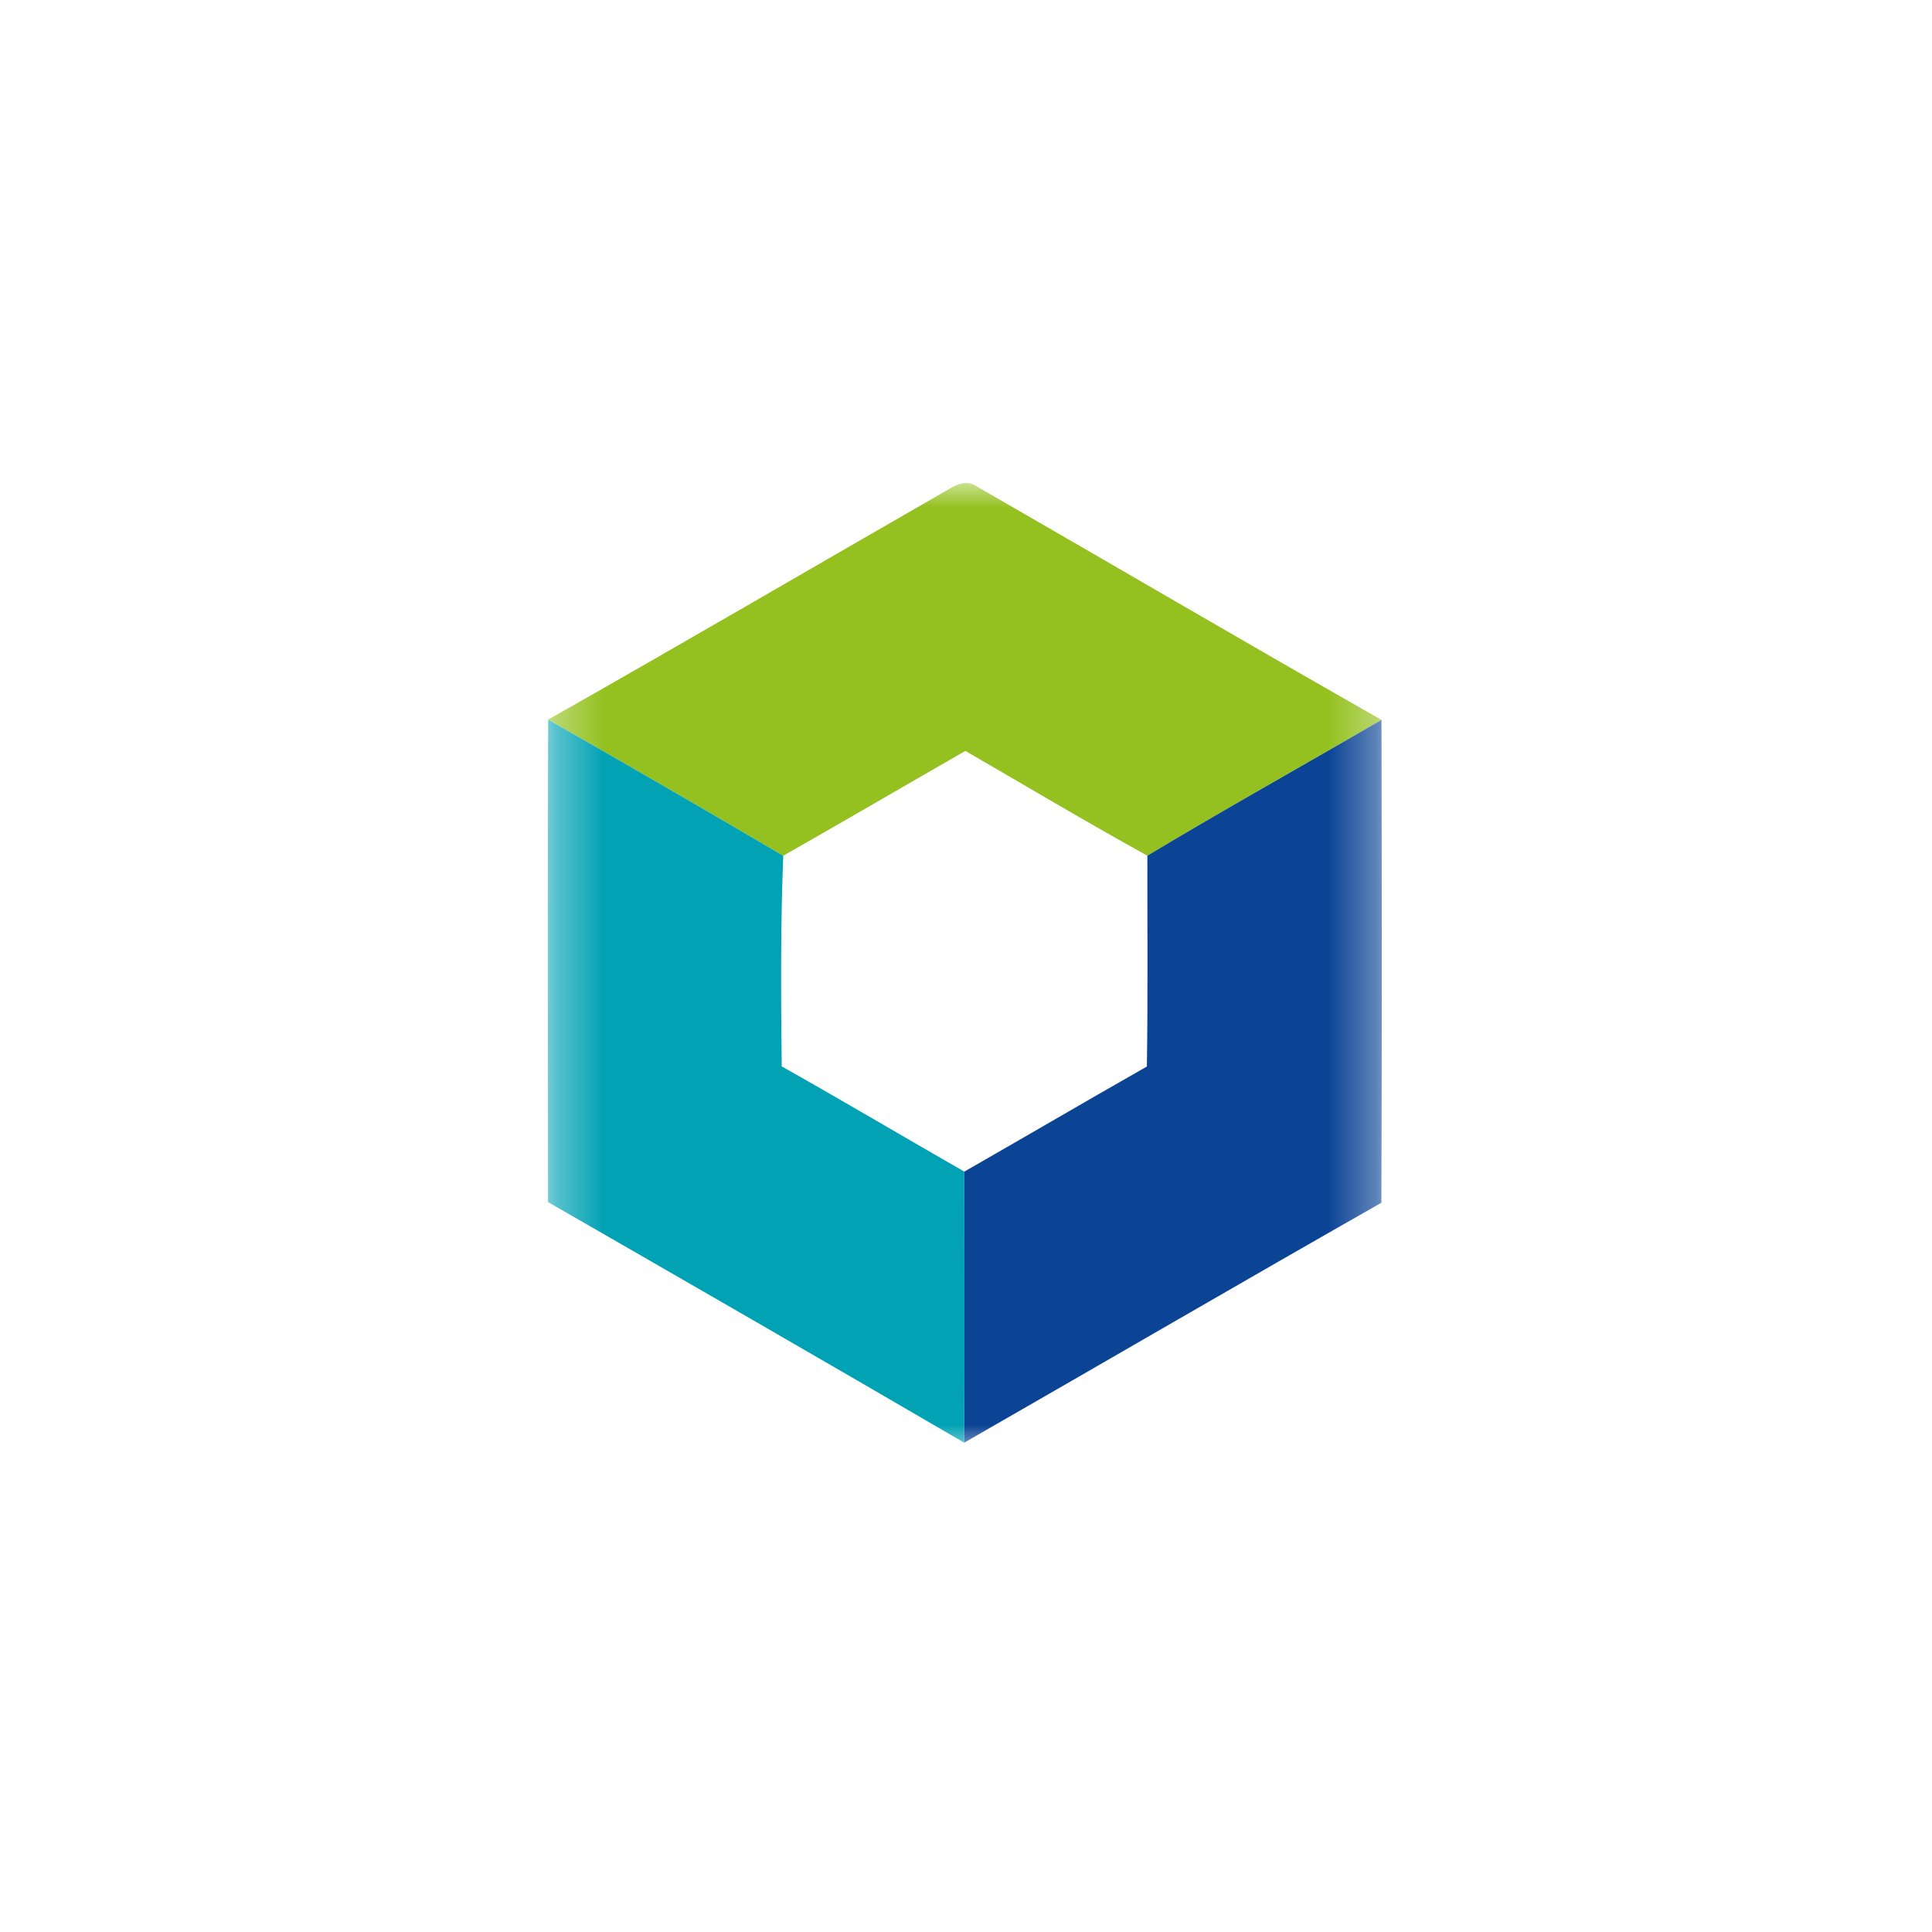 <svg width="40" height="40" viewBox="0 0 40 40" fill="none" xmlns="http://www.w3.org/2000/svg">
<mask id="mask0" mask-type="alpha" maskUnits="userSpaceOnUse" x="11" y="10" width="18" height="20">
<rect x="11.342" y="10" width="17.315" height="20" fill="white"/>
</mask>
<g mask="url(#mask0)">
<path fill-rule="evenodd" clip-rule="evenodd" d="M19.659 10.12C19.826 10.012 20.046 9.939 20.223 10.071C23.018 11.679 25.799 13.311 28.602 14.904C26.988 15.845 25.355 16.754 23.755 17.716C22.486 17.016 21.242 16.272 19.987 15.547C18.729 16.268 17.477 17 16.216 17.718C14.601 16.766 12.976 15.829 11.349 14.898C14.13 13.326 16.887 11.71 19.659 10.12Z" fill="#94C11F"/>
<path fill-rule="evenodd" clip-rule="evenodd" d="M11.349 14.898C12.976 15.829 14.601 16.766 16.216 17.718C16.159 19.17 16.168 20.625 16.185 22.079C17.453 22.792 18.703 23.534 19.965 24.257C19.967 26.127 19.972 27.998 19.963 29.869C17.097 28.198 14.223 26.541 11.347 24.888C11.342 21.558 11.338 18.228 11.349 14.898Z" fill="#00A2B4"/>
<path fill-rule="evenodd" clip-rule="evenodd" d="M23.755 17.716C25.355 16.754 26.988 15.845 28.602 14.904C28.61 18.236 28.612 21.569 28.6 24.902C25.713 26.543 22.843 28.217 19.963 29.869C19.972 27.998 19.967 26.127 19.965 24.257C21.227 23.535 22.481 22.8 23.745 22.081C23.767 20.626 23.753 19.171 23.755 17.716Z" fill="#0B4395"/>
</g>
</svg>
